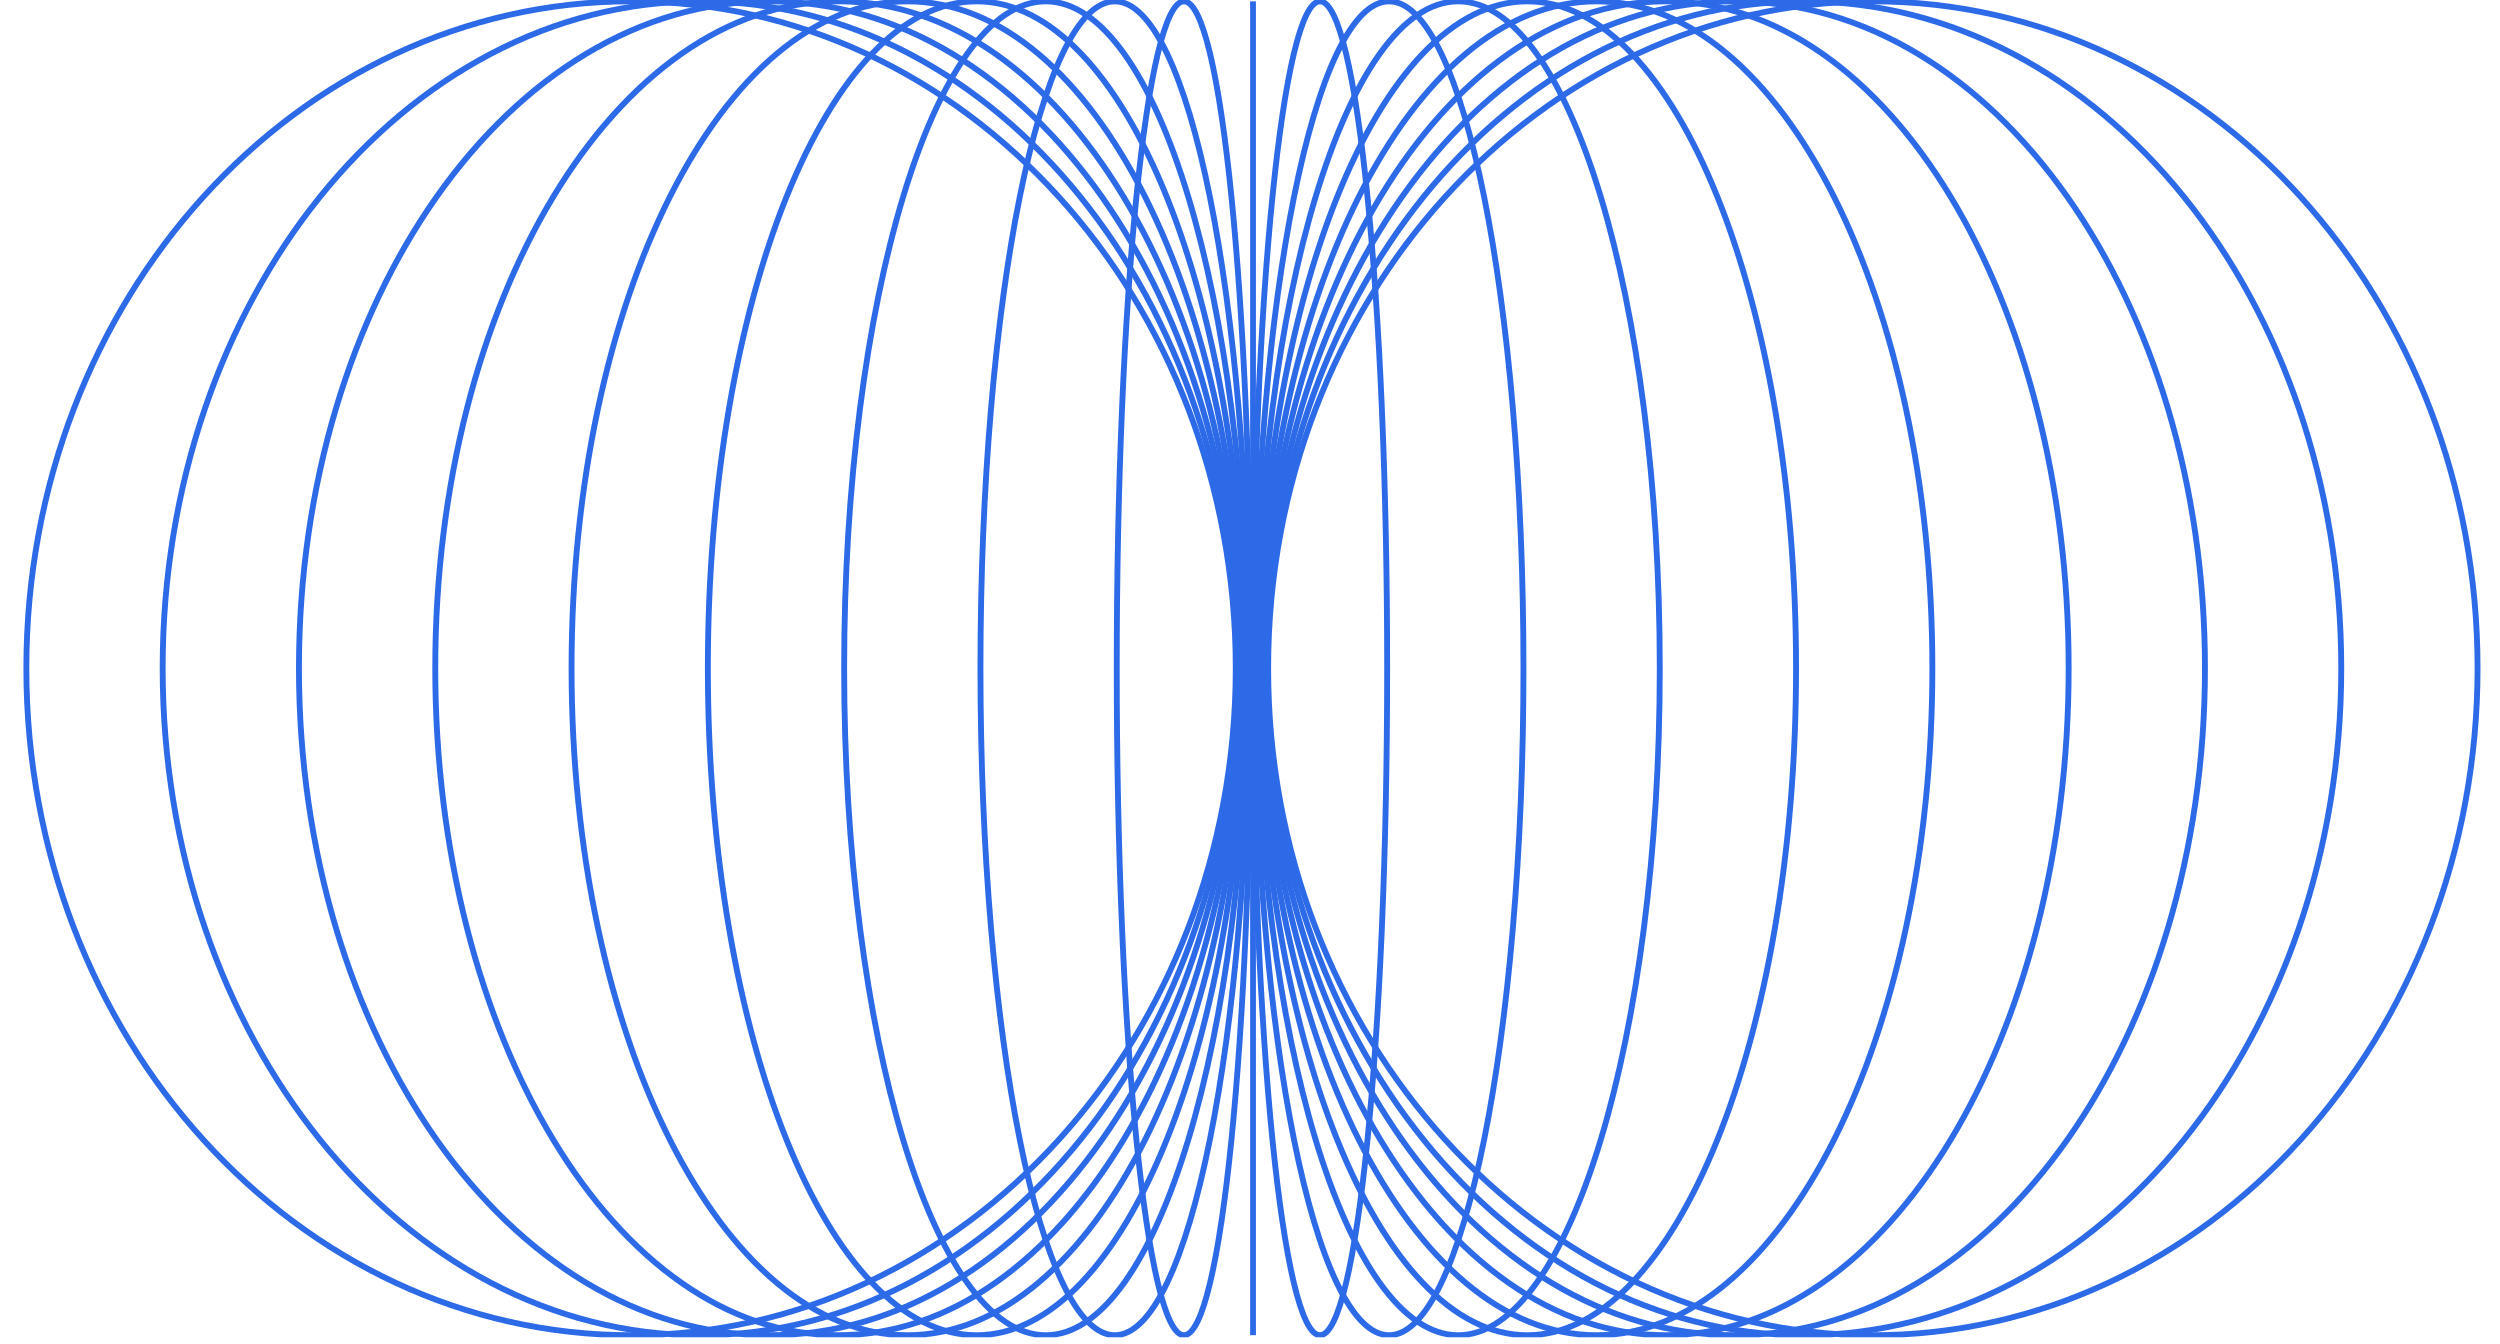 <svg xmlns="http://www.w3.org/2000/svg" fill="none" viewBox="0 0 426 229" height="229" width="426">
<g clip-path="url(#clip0_2244_14472)">
<g clip-path="url(#clip1_2244_14472)">
<path stroke-miterlimit="10" stroke="#2D6AE7" d="M236.373 113.875C236.373 51.111 231.247 0.23 224.924 0.23C218.601 0.23 213.475 51.111 213.475 113.875C213.475 176.64 218.601 227.52 224.924 227.52C231.247 227.52 236.373 176.64 236.373 113.875Z"></path>
<path stroke-miterlimit="10" stroke="#2D6AE7" d="M259.597 113.875C259.597 51.111 249.345 0.23 236.699 0.23C224.053 0.23 213.801 51.111 213.801 113.875C213.801 176.64 224.053 227.52 236.699 227.52C249.345 227.52 259.597 176.64 259.597 113.875Z"></path>
<path stroke-miterlimit="10" stroke="#2D6AE7" d="M282.824 113.875C282.824 51.111 267.446 0.23 248.476 0.23C229.507 0.23 214.129 51.111 214.129 113.875C214.129 176.64 229.507 227.52 248.476 227.52C267.446 227.52 282.824 176.64 282.824 113.875Z"></path>
<path stroke-miterlimit="10" stroke="#2D6AE7" d="M306.048 113.875C306.048 51.111 285.544 0.23 260.252 0.23C234.959 0.23 214.455 51.111 214.455 113.875C214.455 176.64 234.959 227.52 260.252 227.52C285.544 227.52 306.048 176.64 306.048 113.875Z"></path>
<path stroke-miterlimit="10" stroke="#2D6AE7" d="M329.274 113.875C329.274 51.111 303.645 0.23 272.029 0.23C240.413 0.23 214.783 51.111 214.783 113.875C214.783 176.64 240.413 227.52 272.029 227.52C303.645 227.52 329.274 176.64 329.274 113.875Z"></path>
<path stroke-miterlimit="10" stroke="#2D6AE7" d="M352.499 113.875C352.499 51.111 321.743 0.23 283.804 0.23C245.865 0.23 215.109 51.111 215.109 113.875C215.109 176.64 245.865 227.52 283.804 227.52C321.743 227.52 352.499 176.64 352.499 113.875Z"></path>
<path stroke-miterlimit="10" stroke="#2D6AE7" d="M375.725 113.875C375.725 51.111 339.844 0.23 295.581 0.23C251.319 0.23 215.437 51.111 215.437 113.875C215.437 176.64 251.319 227.52 295.581 227.52C339.844 227.52 375.725 176.64 375.725 113.875Z"></path>
<path stroke-miterlimit="10" stroke="#2D6AE7" d="M398.95 113.875C398.95 51.111 357.942 0.23 307.357 0.23C256.771 0.23 215.764 51.111 215.764 113.875C215.764 176.64 256.771 227.52 307.357 227.52C357.942 227.52 398.95 176.64 398.95 113.875Z"></path>
<path stroke-miterlimit="10" stroke="#2D6AE7" d="M422.176 113.875C422.176 51.111 376.043 0.23 319.134 0.23C262.225 0.23 216.092 51.111 216.092 113.875C216.092 176.64 262.225 227.52 319.134 227.52C376.043 227.52 422.176 176.64 422.176 113.875Z"></path>
</g>
<g clip-path="url(#clip2_2244_14472)">
<path stroke-miterlimit="10" stroke="#2D6AE7" d="M213.52 0.23C213.52 0.23 213.52 51.111 213.52 113.875C213.52 176.64 213.52 227.52 213.52 227.52"></path>
<path stroke-miterlimit="10" stroke="#2D6AE7" d="M190.293 113.875C190.293 51.111 195.419 0.23 201.742 0.23C208.065 0.23 213.191 51.111 213.191 113.875C213.191 176.64 208.065 227.52 201.742 227.52C195.419 227.52 190.293 176.64 190.293 113.875Z"></path>
<path stroke-miterlimit="10" stroke="#2D6AE7" d="M167.069 113.875C167.069 51.111 177.321 0.23 189.967 0.23C202.613 0.23 212.865 51.111 212.865 113.875C212.865 176.64 202.613 227.52 189.967 227.52C177.321 227.52 167.069 176.64 167.069 113.875Z"></path>
<path stroke-miterlimit="10" stroke="#2D6AE7" d="M143.842 113.875C143.842 51.111 159.22 0.23 178.19 0.23C197.159 0.23 212.537 51.111 212.537 113.875C212.537 176.64 197.159 227.52 178.19 227.52C159.22 227.52 143.842 176.64 143.842 113.875Z"></path>
<path stroke-miterlimit="10" stroke="#2D6AE7" d="M120.618 113.875C120.618 51.111 141.122 0.23 166.414 0.23C191.707 0.23 212.211 51.111 212.211 113.875C212.211 176.64 191.707 227.52 166.414 227.52C141.122 227.52 120.618 176.64 120.618 113.875Z"></path>
<path stroke-miterlimit="10" stroke="#2D6AE7" d="M97.392 113.875C97.392 51.111 123.021 0.23 154.637 0.23C186.253 0.23 211.883 51.111 211.883 113.875C211.883 176.64 186.253 227.52 154.637 227.52C123.021 227.52 97.392 176.64 97.392 113.875Z"></path>
<path stroke-miterlimit="10" stroke="#2D6AE7" d="M74.167 113.875C74.167 51.111 104.923 0.23 142.862 0.23C180.801 0.23 211.557 51.111 211.557 113.875C211.557 176.64 180.801 227.52 142.862 227.52C104.923 227.52 74.167 176.64 74.167 113.875Z"></path>
<path stroke-miterlimit="10" stroke="#2D6AE7" d="M50.941 113.875C50.941 51.111 86.822 0.23 131.085 0.23C175.347 0.23 211.229 51.111 211.229 113.875C211.229 176.64 175.347 227.52 131.085 227.52C86.822 227.52 50.941 176.64 50.941 113.875Z"></path>
<path stroke-miterlimit="10" stroke="#2D6AE7" d="M27.716 113.875C27.716 51.111 68.724 0.23 119.309 0.23C169.895 0.23 210.902 51.111 210.902 113.875C210.902 176.64 169.895 227.52 119.309 227.52C68.724 227.52 27.716 176.64 27.716 113.875Z"></path>
<path stroke-miterlimit="10" stroke="#2D6AE7" d="M4.49 113.875C4.49 51.111 50.623 0.23 107.532 0.23C164.441 0.23 210.574 51.111 210.574 113.875C210.574 176.64 164.441 227.52 107.532 227.52C50.623 227.52 4.49 176.64 4.49 113.875Z"></path>
</g>
</g>
<defs>
<clipPath id="clip0_2244_14472">
<rect transform="translate(0.666)" fill="white" height="228.333" width="424.667"></rect>
</clipPath>
<clipPath id="clip1_2244_14472">
<rect transform="translate(422.666 -0.125) rotate(90)" fill="white" height="210.01" width="228"></rect>
</clipPath>
<clipPath id="clip2_2244_14472">
<rect transform="matrix(4.37114e-08 1 1 -4.37114e-08 4 -0.125)" fill="white" height="210.01" width="228"></rect>
</clipPath>
</defs>
</svg>
